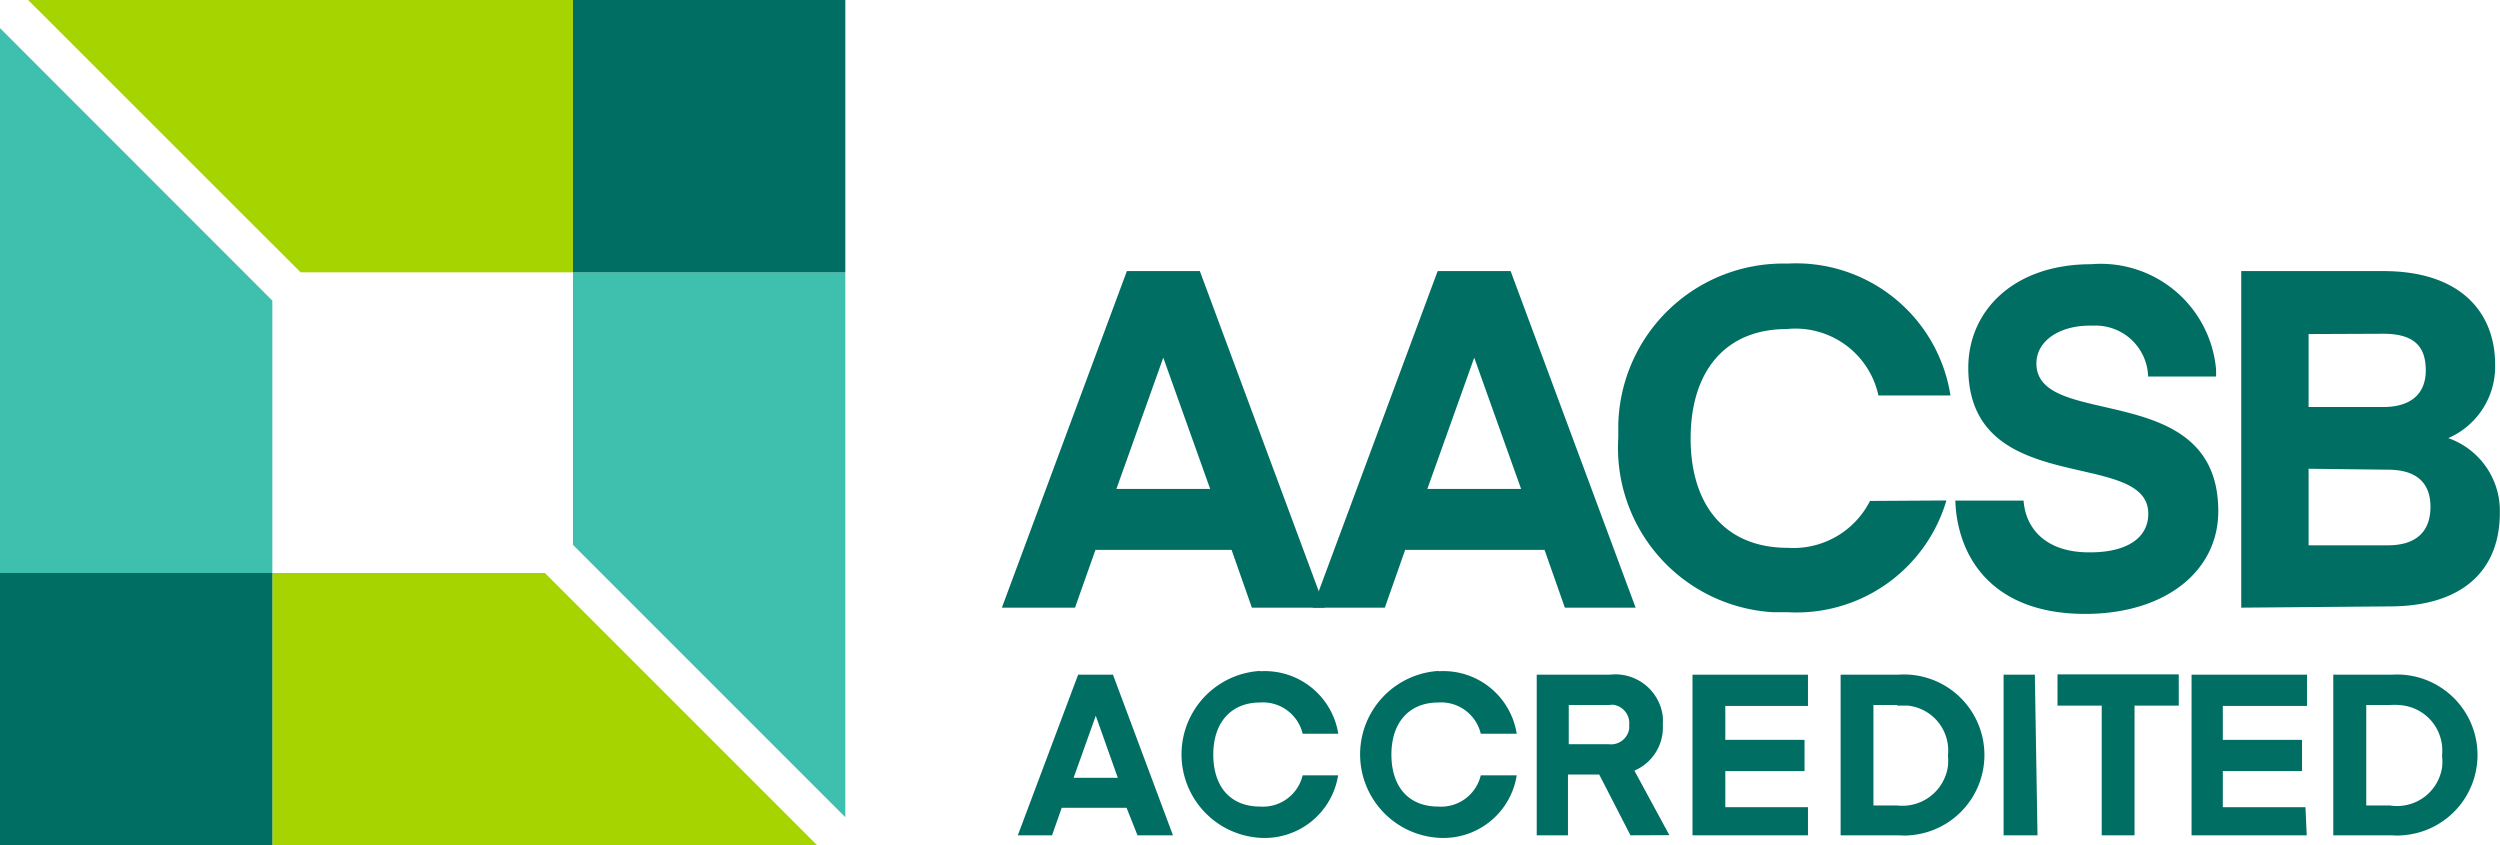 <?xml version="1.0" encoding="UTF-8"?> <svg xmlns="http://www.w3.org/2000/svg" id="Layer_1" data-name="Layer 1" viewBox="0 0 160 54.1"><defs><style>.cls-1{fill:#006e62;}.cls-2{fill:#3fbfad;}.cls-3{fill:#a5d400;}</style></defs><title>bgsu-logo-aacsb</title><g id="Layer_1-2" data-name="Layer 1-2"><path class="cls-1" d="M497.07,410.91l3.86-10.28h2.23L507,410.91h-2.27l-.7-1.76h-4.15l-.62,1.76Zm5-7.68-1.43,4h2.83l-1.42-4Z" transform="translate(-431.93 -357.45)"></path><path class="cls-1" d="M512.58,400.41a4.76,4.76,0,0,1,5,4H515.3a2.61,2.61,0,0,0-2.72-2c-1.89,0-3,1.31-3,3.33s1.06,3.33,3,3.33a2.61,2.61,0,0,0,2.72-2h2.27a4.76,4.76,0,0,1-5,4,5.35,5.35,0,0,1,0-10.68Z" transform="translate(-431.93 -357.45)"></path><path class="cls-1" d="M524,400.41a4.75,4.75,0,0,1,5,4H526.7a2.61,2.61,0,0,0-2.72-2c-1.89,0-3,1.31-3,3.33s1.06,3.33,3,3.33a2.61,2.61,0,0,0,2.72-2H529a4.75,4.75,0,0,1-5,4,5.35,5.35,0,0,1,0-10.68Z" transform="translate(-431.93 -357.45)"></path><path class="cls-1" d="M536.28,410.91l-2-3.89h-2v3.89h-2V400.63h4.67a3.06,3.06,0,0,1,3.4,2.68h0a4.51,4.51,0,0,1,0,.52,3,3,0,0,1-1.82,2.94l2.24,4.13Zm-1.4-8.34h-2.55v2.51h2.55a1.18,1.18,0,0,0,1.32-1v-.24a1.19,1.19,0,0,0-1.06-1.29Z" transform="translate(-431.93 -357.45)"></path><path class="cls-1" d="M547.64,410.91h-7.39V400.63h7.39v2h-5.29v2.17h5.07v2h-5.07v2.31h5.29Z" transform="translate(-431.93 -357.45)"></path><path class="cls-1" d="M549.73,410.91V400.63h3.68a5.15,5.15,0,1,1,.74,10.28,3.42,3.42,0,0,1-.64,0Zm3.62-8.34h-1.52V409h1.52a2.94,2.94,0,0,0,3.25-2.53,3.86,3.86,0,0,0,0-.68,2.89,2.89,0,0,0-2.56-3.18h-.69Z" transform="translate(-431.93 -357.45)"></path><path class="cls-1" d="M562.33,410.91h-2.17V400.63h2Z" transform="translate(-431.93 -357.45)"></path><path class="cls-1" d="M571.37,402.61h-2.83v8.3h-2.1v-8.3h-2.83v-2h7.76Z" transform="translate(-431.93 -357.45)"></path><path class="cls-1" d="M579.56,410.91h-7.37V400.63h7.39v2h-5.39v2.17h5.07v2h-5.07v2.31h5.29Z" transform="translate(-431.93 -357.45)"></path><path class="cls-1" d="M581.26,410.91V400.63H585a5.15,5.15,0,0,1,.68,10.28h0a3.42,3.42,0,0,1-.64,0Zm3.63-8.34h-1.52V409h1.52a2.91,2.91,0,0,0,3.33-2.42h0a3.39,3.39,0,0,0,0-.78,2.91,2.91,0,0,0-2.57-3.21A3.86,3.86,0,0,0,584.89,402.57Z" transform="translate(-431.93 -357.45)"></path><polygon class="cls-2" points="36.67 17.43 36.67 34.87 54.1 52.3 54.1 17.43 36.67 17.43"></polygon><polygon class="cls-3" points="36.67 0 1.8 0 19.24 17.43 36.67 17.43 36.67 0"></polygon><rect class="cls-1" x="36.67" width="17.43" height="17.43"></rect><polygon class="cls-2" points="17.43 36.67 17.43 19.24 0 1.8 0 36.67 17.43 36.67"></polygon><polygon class="cls-3" points="17.43 54.1 52.3 54.1 34.87 36.67 17.43 36.67 17.43 54.1"></polygon><rect class="cls-1" y="36.67" width="17.43" height="17.43"></rect><path class="cls-1" d="M496.05,396.34l8-21.54h4.67l8,21.54h-4.67l-1.3-3.7h-8.71l-1.31,3.7Zm10.33-16-3,8.4h6l-3-8.4Z" transform="translate(-431.93 -357.45)"></path><path class="cls-1" d="M515.94,396.34l8-21.54h4.67l8,21.54h-4.53l-1.3-3.7h-8.92l-1.3,3.7Zm10.34-16-3,8.4h6l-3-8.4Z" transform="translate(-431.93 -357.45)"></path><path class="cls-1" d="M569.42,390.33c0-4.25-11.52-.9-11.52-9.34,0-3.64,2.89-6.63,7.86-6.63a7.41,7.41,0,0,1,8,6.75v.44h-4.35a3.36,3.36,0,0,0-3.46-3.26h-.26c-2,0-3.43,1-3.43,2.42,0,4.31,11.64.9,11.64,9.46,0,3.85-3.41,6.57-8.52,6.57-6,0-8.19-3.7-8.31-7.25h4.37c.12,1.76,1.4,3.31,4.18,3.31C568,392.82,569.42,391.91,569.42,390.33Z" transform="translate(-431.93 -357.45)"></path><path class="cls-1" d="M575.37,396.34V374.8h9.1c4.95,0,7.15,2.65,7.15,6a5,5,0,0,1-3,4.69,4.93,4.93,0,0,1,3.3,4.77c0,3.71-2.4,6-7.07,6Zm4.31-17.51v4.67h4.77c1.7,0,2.73-.78,2.73-2.35s-.79-2.34-2.73-2.34Zm0,8.62v4.9h5.07c1.88,0,2.73-.94,2.73-2.46s-.87-2.38-2.73-2.38Z" transform="translate(-431.93 -357.45)"></path><path class="cls-1" d="M551.61,389.51a5.49,5.49,0,0,1-5.27,3c-4,0-6.21-2.72-6.21-7s2.2-7,6.15-7a5.43,5.43,0,0,1,5.87,4.25h4.61a10,10,0,0,0-10.44-8.44,10.56,10.56,0,0,0-10.82,10.29h0v.86a10.54,10.54,0,0,0,9.88,11.16h.94a10,10,0,0,0,10.18-7.15Z" transform="translate(-431.93 -357.45)"></path></g></svg> 
